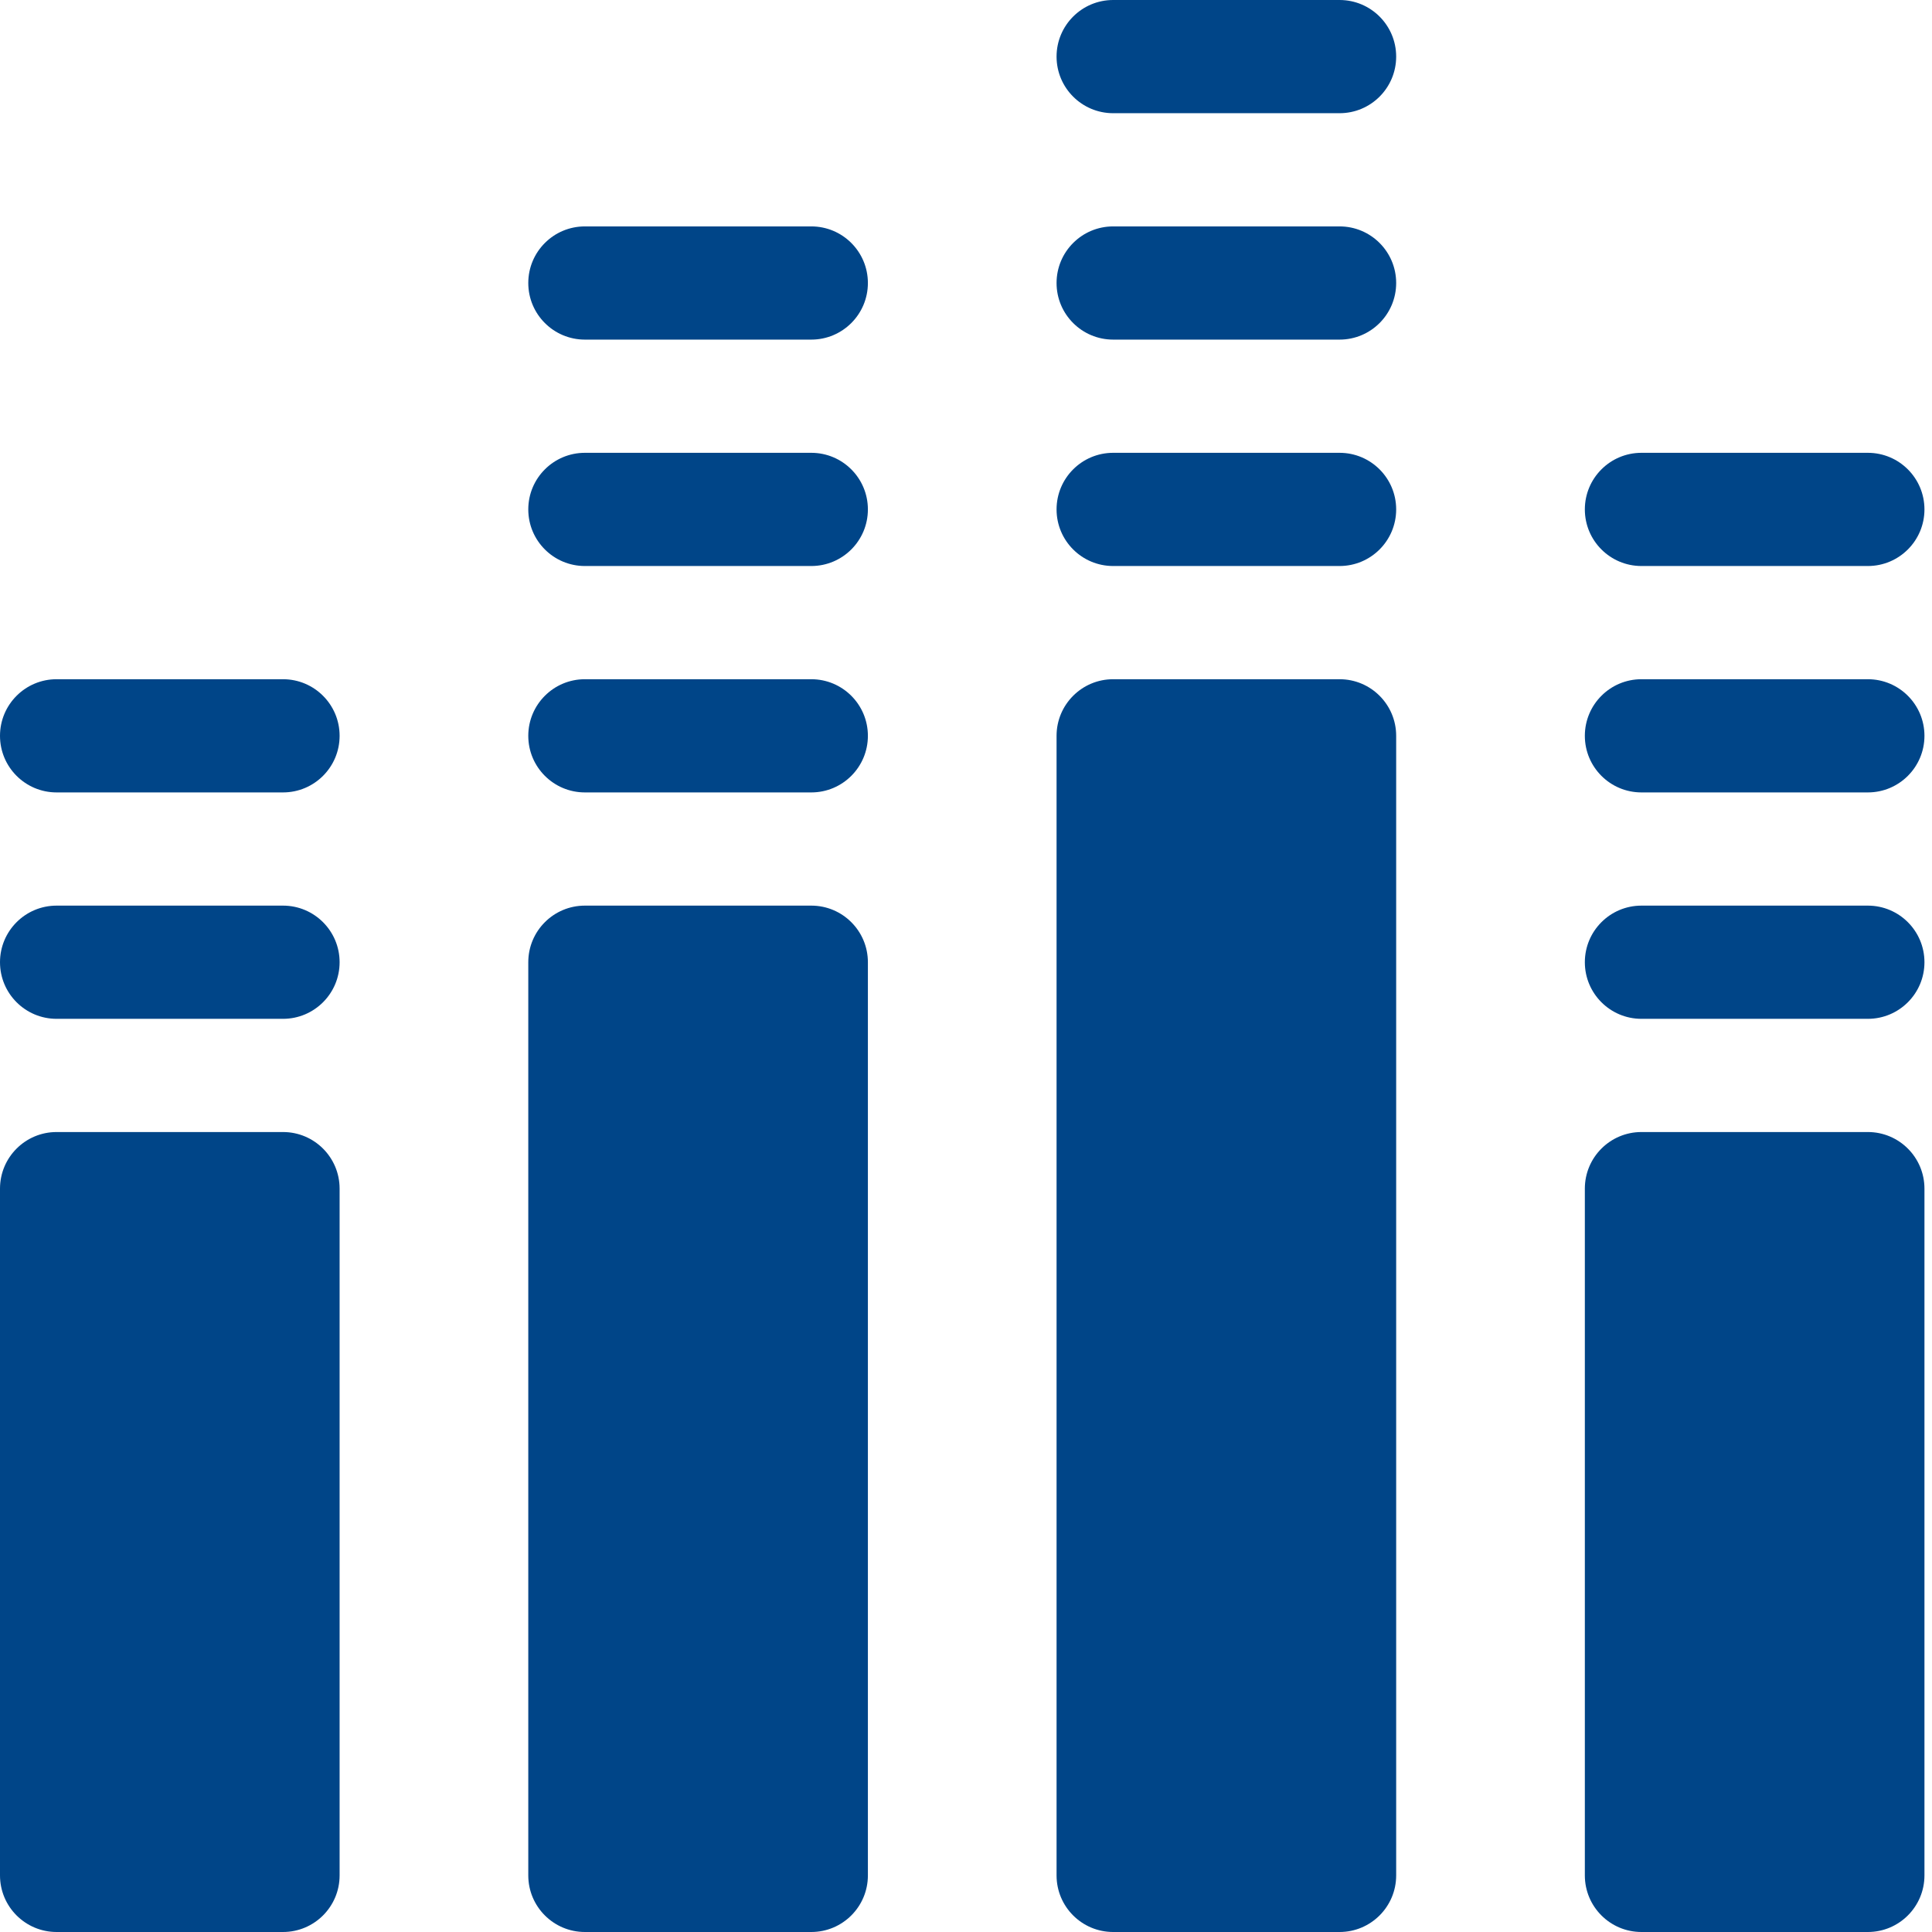 <?xml version="1.0" encoding="utf-8"?>
<!-- Generator: Adobe Illustrator 15.1.0, SVG Export Plug-In . SVG Version: 6.00 Build 0)  -->
<!DOCTYPE svg PUBLIC "-//W3C//DTD SVG 1.1//EN" "http://www.w3.org/Graphics/SVG/1.1/DTD/svg11.dtd">
<svg version="1.1" id="Ebene_1" xmlns="http://www.w3.org/2000/svg" xmlns:xlink="http://www.w3.org/1999/xlink" x="0px" y="0px"
	 width="512px" height="512px" viewBox="0 0 512 512" enable-background="new 0 0 512 512" xml:space="preserve">
<g>
	<path fill="#004588" d="M495,512h-60c-8.285,0-15-6.715-15-15V315c0-8.285,6.715-15,15-15h60c8.285,0,15,6.715,15,15v182
		C510,505.285,503.285,512,495,512z"/>
	<path fill="#004588" d="M355,512h-60c-8.285,0-15-6.715-15-15V195c0-8.285,6.715-15,15-15h60c8.285,0,15,6.715,15,15v302
		C370,505.285,363.285,512,355,512z"/>
	<path fill="#004588" d="M215,512h-60c-8.285,0-15-6.715-15-15V255c0-8.285,6.715-15,15-15h60c8.285,0,15,6.715,15,15v242
		C230,505.285,223.285,512,215,512z"/>
	<path fill="#004588" d="M75,512H15c-8.285,0-15-6.715-15-15V315c0-8.285,6.715-15,15-15h60c8.285,0,15,6.715,15,15v182
		C90,505.285,83.285,512,75,512z"/>
	<path fill="#004588" d="M495,210h-60c-8.285,0-15-6.715-15-15s6.715-15,15-15h60c8.285,0,15,6.715,15,15S503.285,210,495,210z"/>
	<path fill="#004588" d="M495,270h-60c-8.285,0-15-6.715-15-15s6.715-15,15-15h60c8.285,0,15,6.715,15,15S503.285,270,495,270z"/>
	<path fill="#004588" d="M495,150h-60c-8.285,0-15-6.715-15-15s6.715-15,15-15h60c8.285,0,15,6.715,15,15S503.285,150,495,150z"/>
	<path fill="#004588" d="M215,210h-60c-8.285,0-15-6.715-15-15s6.715-15,15-15h60c8.285,0,15,6.715,15,15S223.285,210,215,210z"/>
	<path fill="#004588" d="M215,150h-60c-8.285,0-15-6.715-15-15s6.715-15,15-15h60c8.285,0,15,6.715,15,15S223.285,150,215,150z"/>
	<path fill="#004588" d="M215,90h-60c-8.285,0-15-6.715-15-15s6.715-15,15-15h60c8.285,0,15,6.715,15,15S223.285,90,215,90z"/>
	<path fill="#004588" d="M75,210H15c-8.285,0-15-6.715-15-15s6.715-15,15-15h60c8.285,0,15,6.715,15,15S83.285,210,75,210z"/>
	<path fill="#004588" d="M75,270H15c-8.285,0-15-6.715-15-15s6.715-15,15-15h60c8.285,0,15,6.715,15,15S83.285,270,75,270z"/>
	<path fill="#004588" d="M355,150h-60c-8.285,0-15-6.715-15-15s6.715-15,15-15h60c8.285,0,15,6.715,15,15S363.285,150,355,150z"/>
	<path fill="#004588" d="M355,90h-60c-8.285,0-15-6.715-15-15s6.715-15,15-15h60c8.285,0,15,6.715,15,15S363.285,90,355,90z"/>
	<path fill="#004588" d="M355,30h-60c-8.285,0-15-6.715-15-15s6.715-15,15-15h60c8.285,0,15,6.715,15,15S363.285,30,355,30z"/>
</g>
</svg>
